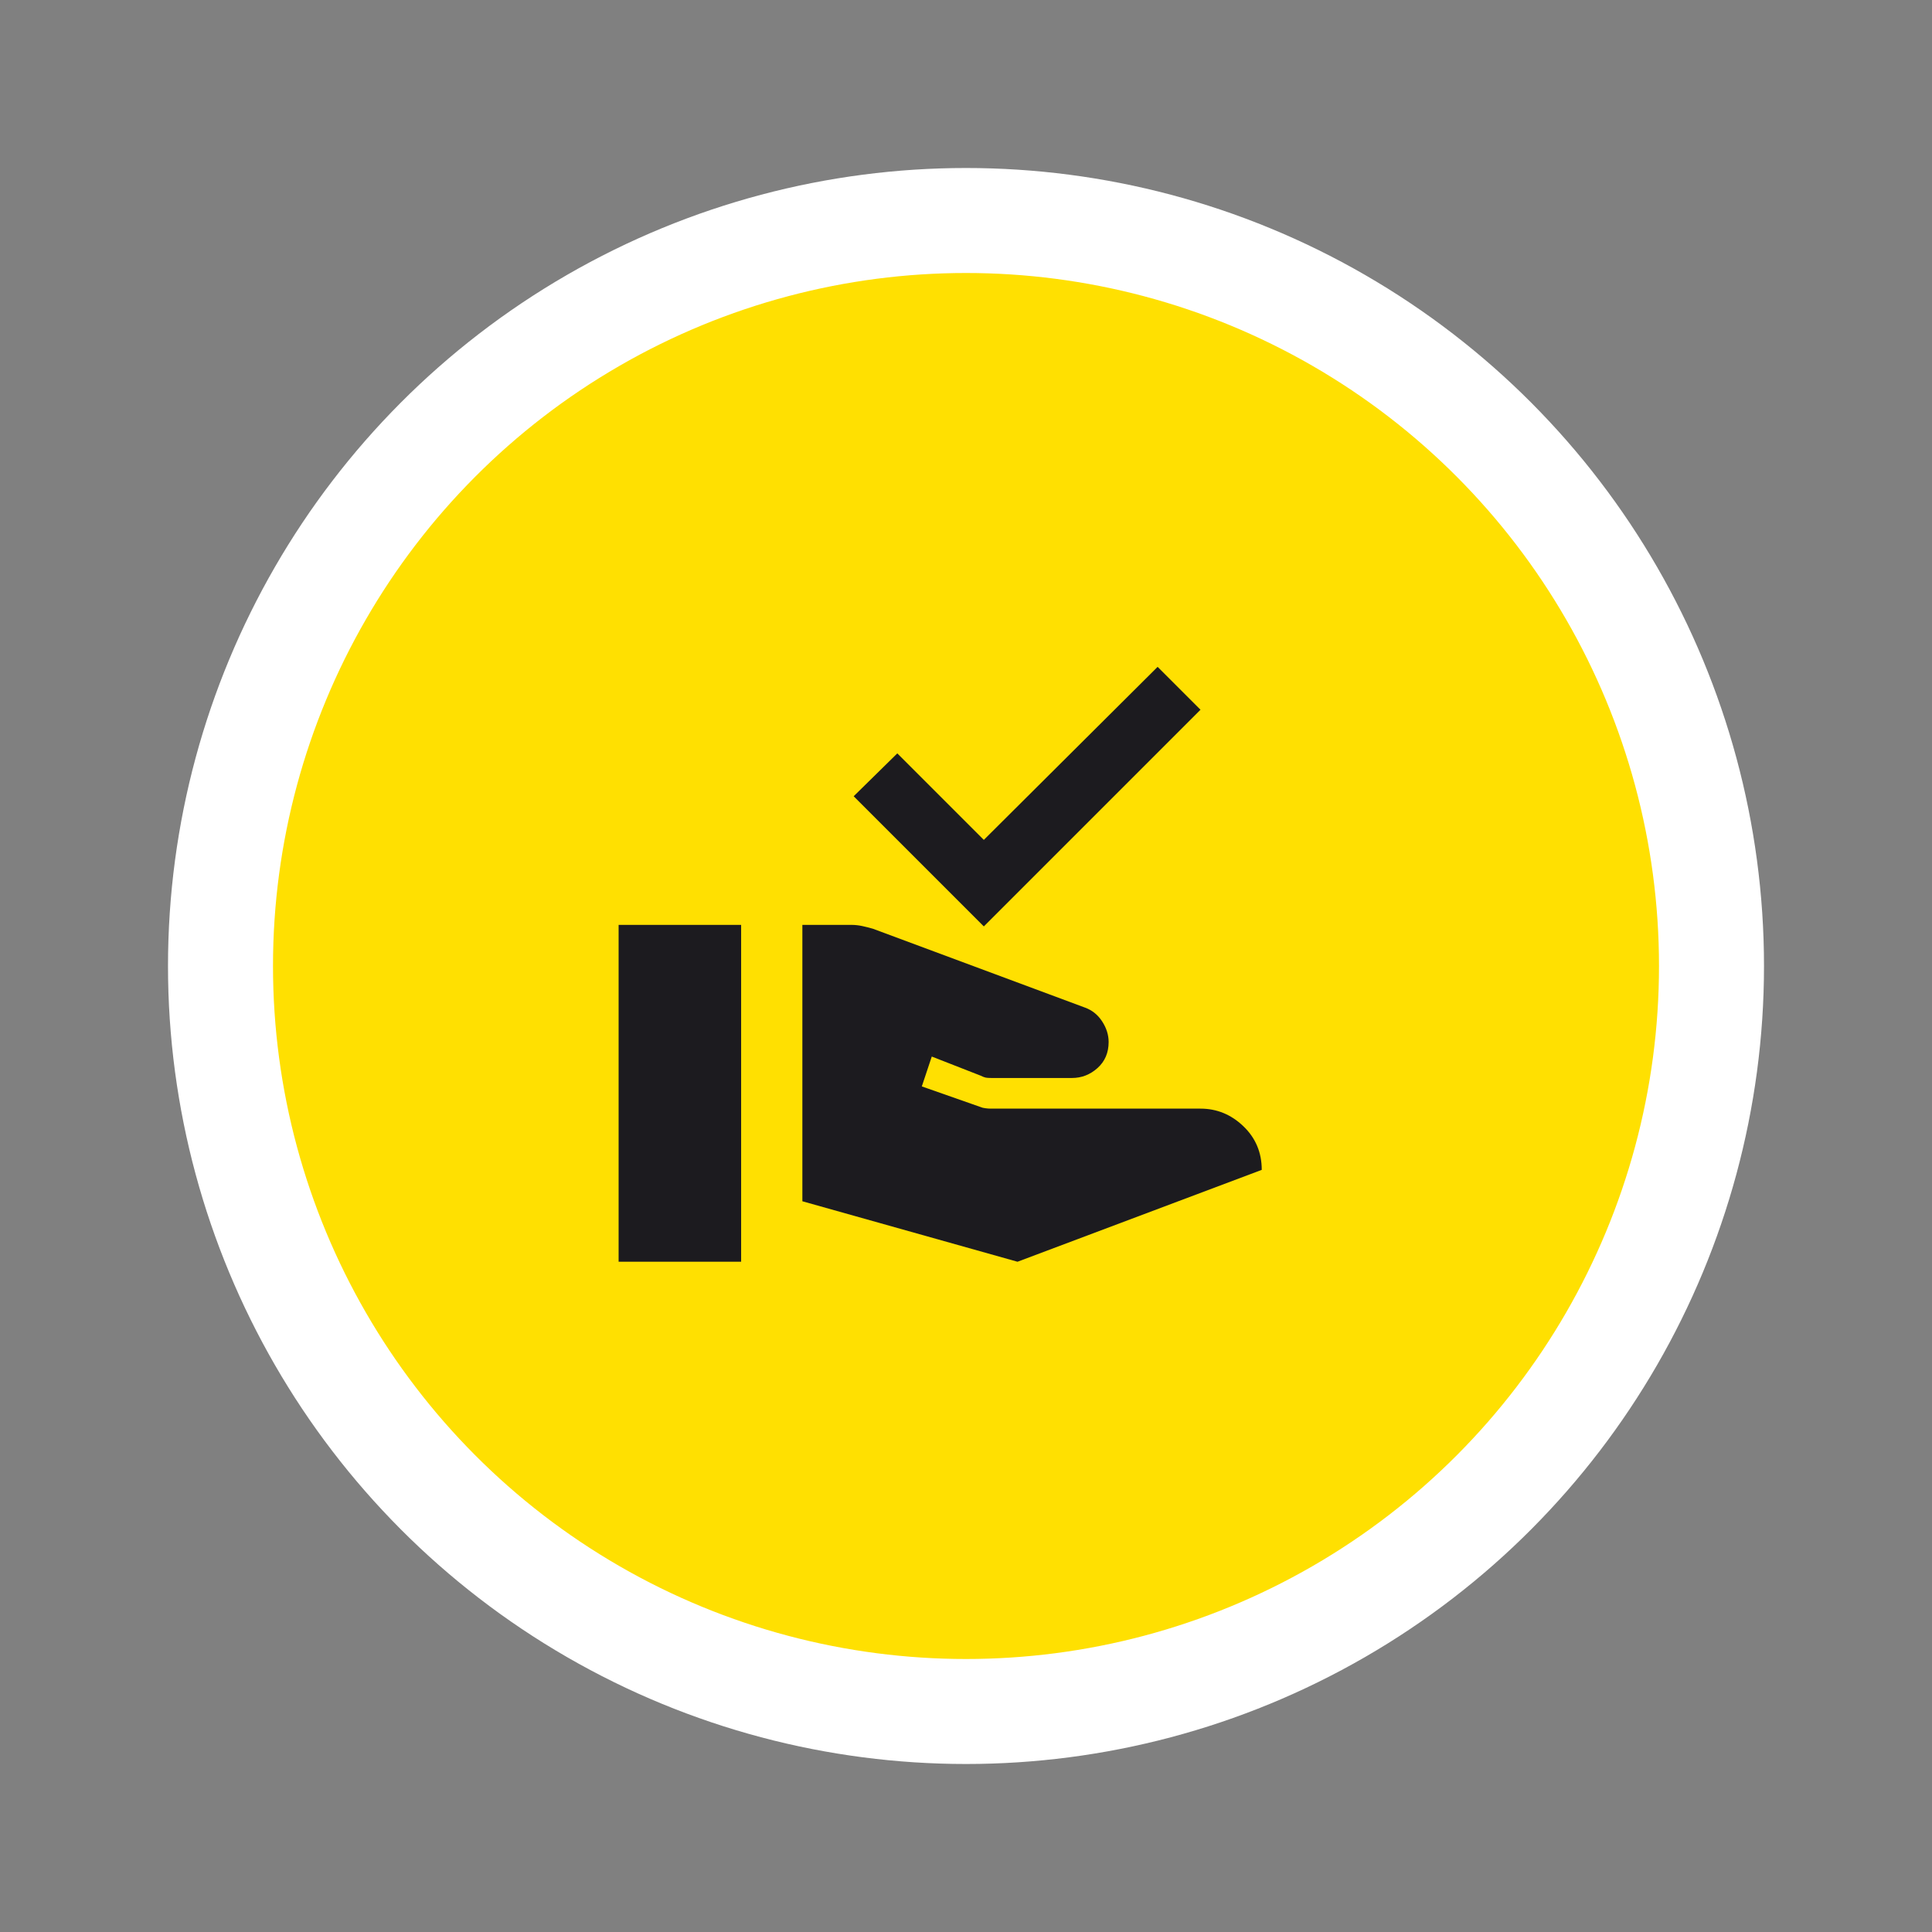 <svg width="92" height="92" viewBox="0 0 92 92" fill="none" xmlns="http://www.w3.org/2000/svg">
<rect x="0" y="0" width="92" height="92" fill="#808080" stroke="none"/>
<circle cx="46" cy="46" r="35.5" fill="#FFE001" stroke="white" stroke-width="5"/>
<mask id="mask0_220_694" style="mask-type:alpha" maskUnits="userSpaceOnUse" x="28" y="28" width="35" height="35">
<rect x="28" y="28" width="35" height="35" fill="#D9D9D9"/>
</mask>
<g mask="url(#mask0_220_694)">
<path d="M38.208 57.203V44.042H40.542C40.712 44.042 40.882 44.06 41.052 44.096C41.222 44.133 41.392 44.175 41.562 44.224L51.661 47.979C52.002 48.101 52.275 48.319 52.482 48.636C52.688 48.951 52.792 49.28 52.792 49.62C52.792 50.13 52.615 50.543 52.263 50.859C51.911 51.175 51.504 51.333 51.042 51.333H47.214C47.092 51.333 47.001 51.327 46.94 51.315C46.879 51.303 46.8 51.273 46.703 51.224L44.37 50.312L43.896 51.734L46.703 52.719C46.752 52.743 46.825 52.761 46.922 52.773C47.019 52.786 47.104 52.792 47.177 52.792H57.167C57.944 52.792 58.625 53.071 59.208 53.63C59.792 54.189 60.083 54.882 60.083 55.708L48.453 60.083L38.208 57.203ZM29.458 60.083V44.042H35.292V60.083H29.458ZM46.849 44.115L40.651 37.917L42.729 35.875L46.849 39.995L55.125 31.755L57.167 33.797L46.849 44.115Z" fill="#1C1B1F"/>
</g>
</svg>
